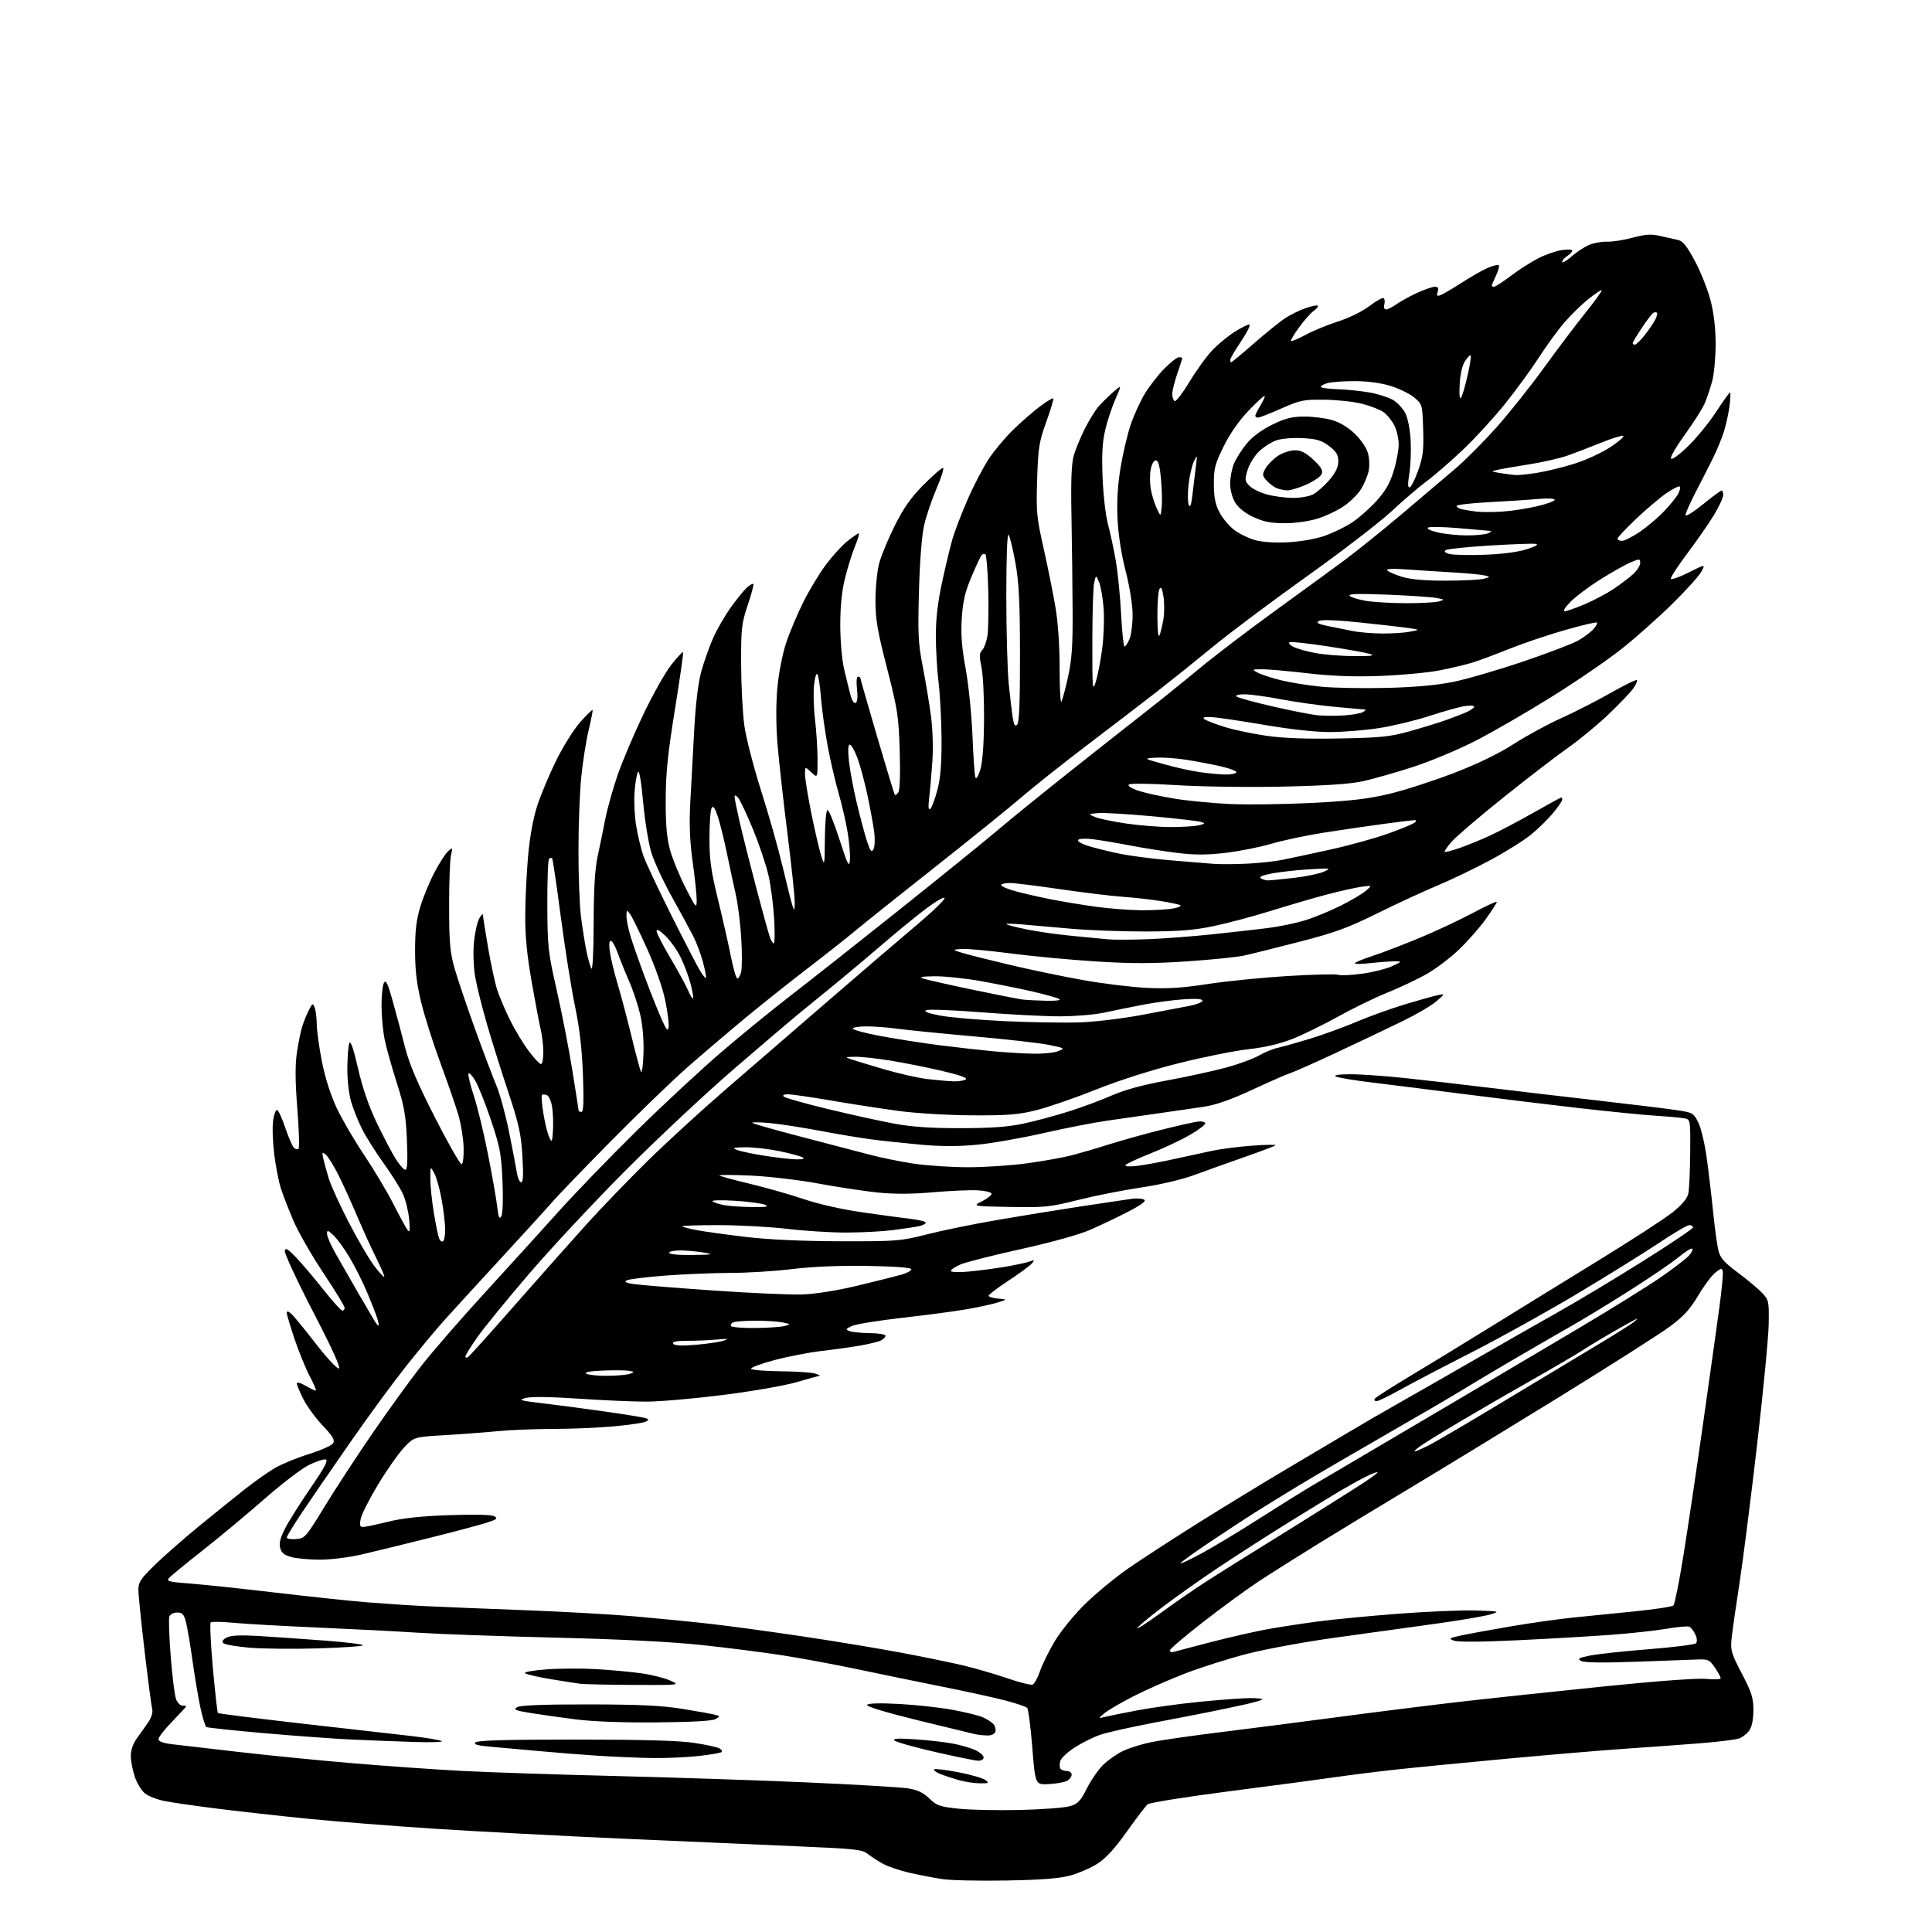 <?xml version="1.0" encoding="UTF-8" standalone="no"?>
<svg 
  version="1.1" 
  xmlns="http://www.w3.org/2000/svg" 
  xmlns:xlink="http://www.w3.org/1999/xlink" 
  xmlns:svg="http://www.w3.org/2000/svg"
  xmlns:rdf="http://www.w3.org/1999/02/22-rdf-syntax-ns#"
  xmlns:cc="http://creativecommons.org/ns#"
  xmlns:dc="http://purl.org/dc/elements/1.1/"
  viewBox="0 0 768 768"
  width="768"
  height="768"
>
<style>svg {background-color: white; }</style>"
<path stroke="none" fill="black" fill-rule="evenodd" d="M400.00,747.53C389.27,747.73 377.80,747.47 374.50,746.96C371.20,746.45 365.41,745.33 361.64,744.48C357.86,743.62 353.14,742.04 351.14,740.96C349.14,739.88 346.38,738.10 345.00,737.00C342.75,735.21 340.01,734.91 317.50,733.96C303.75,733.38 272.48,732.01 248.00,730.92C223.52,729.83 189.78,728.05 173.00,726.97C156.22,725.88 133.28,724.07 122.00,722.94C110.72,721.81 94.53,720.00 86.00,718.92C77.47,717.85 68.16,716.50 65.31,715.92C62.46,715.35 59.01,714.01 57.66,712.94C56.30,711.88 54.47,708.90 53.59,706.32C52.72,703.75 52.00,699.99 52.00,697.97C52.00,695.64 52.91,693.06 54.48,690.90C55.85,689.03 57.89,686.15 59.01,684.50C60.18,682.78 60.82,680.64 60.51,679.50C60.22,678.40 58.86,668.05 57.50,656.50C56.13,644.95 55.01,633.91 55.01,631.97C55.00,628.93 55.92,627.55 61.75,621.89C65.46,618.29 73.45,611.30 79.50,606.35C85.55,601.41 93.65,594.89 97.50,591.86C101.35,588.83 106.68,585.08 109.34,583.52C112.01,581.97 118.06,579.49 122.78,578.02C127.51,576.55 131.84,574.62 132.40,573.73C133.20,572.46 132.35,571.01 128.31,566.73C125.50,563.76 122.03,559.02 120.60,556.20C119.17,553.38 118.00,550.56 118.00,549.93C118.00,549.28 119.52,549.70 121.63,550.94C123.62,552.12 125.41,552.93 125.59,552.74C125.78,552.55 124.65,549.95 123.07,546.95C121.49,543.95 118.81,537.36 117.10,532.31C115.40,527.25 114.00,522.59 114.00,521.94C114.00,521.10 114.49,521.16 115.66,522.13C116.57,522.88 120.88,528.11 125.24,533.75C129.59,539.39 133.82,544.00 134.64,544.00C135.64,544.00 132.41,536.82 124.49,521.50C118.09,509.12 113.01,498.20 113.21,497.25C113.49,495.87 114.46,496.45 117.84,500.00C120.19,502.48 125.05,508.21 128.64,512.75C132.23,517.29 135.58,521.00 136.08,521.00C136.59,521.00 137.00,520.49 137.00,519.86C137.00,519.24 133.22,513.05 128.60,506.11C123.98,499.18 118.64,489.90 116.75,485.50C114.85,481.10 112.57,475.25 111.68,472.50C110.79,469.75 109.58,463.51 108.99,458.63C108.40,453.75 108.21,447.77 108.58,445.34C108.94,442.90 109.66,441.05 110.18,441.23C110.70,441.40 112.15,444.59 113.40,448.31C114.65,452.03 116.19,455.59 116.82,456.22C117.45,456.85 118.29,457.05 118.68,456.66C119.07,456.27 118.85,449.10 118.19,440.72C117.34,429.92 117.29,423.47 118.01,418.50C118.58,414.65 119.54,409.93 120.15,408.00C120.77,406.07 121.95,403.15 122.79,401.51C124.19,398.74 124.36,398.67 125.08,400.51C125.51,401.60 125.89,404.68 125.93,407.34C125.97,410.01 126.92,416.76 128.04,422.34C129.30,428.66 131.53,435.57 133.93,440.63C136.05,445.10 140.94,453.45 144.79,459.18C148.64,464.92 153.84,473.64 156.35,478.56C158.86,483.48 161.42,488.18 162.04,489.00C162.90,490.15 163.04,489.16 162.66,484.83C162.39,481.70 161.30,477.20 160.25,474.82C159.19,472.44 155.74,466.89 152.57,462.50C149.40,458.10 145.56,452.02 144.02,449.00C142.48,445.98 140.50,441.06 139.61,438.07C138.67,434.89 138.03,429.28 138.07,424.57C138.11,420.13 138.47,415.67 138.86,414.66C139.35,413.43 140.48,416.70 142.31,424.66C144.15,432.64 146.60,439.76 149.84,446.50C152.49,452.00 155.86,458.41 157.34,460.75C158.82,463.09 160.52,465.00 161.14,465.00C161.91,465.00 162.10,461.49 161.76,453.25C161.34,443.42 160.69,439.71 157.75,430.50C155.81,424.45 153.66,416.80 152.96,413.50C152.26,410.20 151.68,404.12 151.66,399.99C151.65,395.86 152.08,391.68 152.62,390.71C153.41,389.30 154.14,390.84 156.19,398.22C157.61,403.32 159.81,411.55 161.06,416.50C162.71,422.99 166.03,430.74 172.93,444.28C178.19,454.61 182.95,462.94 183.50,462.78C184.06,462.62 184.41,459.67 184.29,456.00C184.17,452.43 183.21,446.57 182.15,443.00C181.09,439.43 177.89,430.20 175.05,422.50C172.20,414.80 168.78,404.00 167.44,398.50C165.64,391.11 165.00,385.73 165.00,377.86C165.00,369.89 165.53,365.49 167.10,360.36C168.25,356.58 170.76,350.50 172.68,346.83C174.59,343.16 177.03,339.38 178.09,338.42C179.96,336.72 179.99,336.77 179.26,340.09C178.84,341.96 178.51,351.15 178.53,360.50C178.56,374.84 178.90,378.67 180.72,385.00C181.90,389.12 185.55,399.93 188.82,409.00C192.10,418.07 195.92,428.20 197.32,431.50C198.71,434.80 200.98,443.12 202.37,450.00C203.75,456.88 205.15,464.19 205.48,466.25C205.82,468.31 206.59,470.00 207.20,470.00C207.98,470.00 208.11,466.90 207.66,459.53C207.12,450.69 206.26,446.78 202.10,434.28C199.39,426.15 195.57,414.00 193.62,407.27C191.66,400.55 189.54,392.04 188.90,388.37C188.24,384.55 188.02,378.72 188.39,374.76C188.74,370.94 189.68,366.62 190.48,365.16C191.27,363.70 191.94,363.02 191.96,363.65C191.98,364.28 192.91,370.13 194.01,376.65C195.12,383.17 196.76,390.75 197.65,393.50C198.55,396.25 200.84,401.65 202.75,405.50C204.65,409.35 207.98,414.86 210.14,417.75C212.30,420.64 214.50,423.00 215.03,423.00C215.56,423.00 215.99,420.86 215.98,418.25C215.96,415.64 215.52,411.70 214.99,409.50C214.46,407.30 212.83,398.75 211.38,390.50C209.50,379.82 208.75,372.19 208.79,364.00C208.82,357.68 209.32,347.06 209.91,340.42C210.58,332.82 211.92,325.40 213.52,320.42C214.92,316.06 218.33,307.90 221.11,302.28C223.88,296.66 228.19,289.78 230.70,286.99C233.21,284.20 235.39,282.05 235.55,282.22C235.71,282.38 235.01,286.01 233.99,290.28C232.97,294.56 231.65,302.97 231.05,308.98C230.45,314.99 229.95,328.14 229.95,338.20C229.94,348.27 230.40,360.10 230.96,364.50C231.53,368.90 232.49,374.98 233.10,378.00C233.72,381.02 234.60,384.18 235.08,385.00C235.58,385.88 235.96,378.42 235.99,367.00C236.02,353.47 236.50,345.36 237.55,340.50C238.39,336.65 239.75,330.00 240.58,325.72C241.41,321.44 243.66,313.42 245.58,307.90C247.51,302.37 252.14,291.47 255.88,283.68C259.61,275.88 264.59,267.10 266.92,264.17C269.26,261.24 271.34,259.01 271.54,259.21C271.75,259.41 270.28,269.69 268.29,282.04C265.44,299.68 264.65,307.40 264.63,318.00C264.60,327.92 265.06,333.20 266.37,337.91C267.34,341.43 270.11,348.18 272.52,352.91C276.62,360.96 276.90,361.28 276.95,357.96C276.98,356.01 276.27,349.26 275.39,342.96C274.24,334.80 273.94,328.05 274.37,319.50C274.70,312.90 275.41,299.85 275.94,290.50C276.58,279.13 277.56,271.18 278.89,266.50C279.98,262.65 282.07,256.80 283.53,253.50C284.99,250.20 288.12,244.80 290.48,241.50C292.83,238.20 295.72,234.64 296.89,233.59C298.06,232.54 299.22,231.88 299.47,232.13C299.72,232.38 298.71,236.17 297.24,240.54C294.78,247.85 294.57,249.77 294.61,264.00C294.64,272.52 295.21,283.48 295.88,288.35C296.55,293.22 299.56,304.92 302.56,314.35C305.57,323.78 309.41,337.35 311.10,344.50C312.80,351.65 314.55,358.62 315.01,360.00C315.76,362.24 315.85,362.11 315.92,358.74C315.96,356.67 314.65,344.30 313.01,331.24C311.37,318.18 309.59,302.18 309.06,295.67C308.46,288.39 308.44,279.93 308.99,273.67C309.52,267.80 310.97,260.22 312.44,255.75C313.84,251.49 316.96,244.06 319.38,239.25C321.79,234.44 325.87,227.71 328.44,224.29C331.01,220.88 334.83,216.71 336.95,215.04C339.06,213.37 341.05,212.00 341.38,212.00C341.70,212.00 341.01,214.36 339.84,217.25C338.67,220.14 336.88,225.88 335.86,230.00C334.63,235.01 334.02,241.15 334.02,248.50C334.03,254.81 334.68,262.27 335.55,266.00C336.39,269.57 337.53,274.20 338.08,276.28C338.69,278.56 339.52,279.80 340.17,279.39C340.84,278.98 341.03,276.87 340.67,273.86C340.34,271.05 340.49,269.00 341.05,269.00C341.57,269.00 342.00,269.24 342.00,269.53C342.00,269.82 345.00,280.28 348.66,292.78C352.32,305.27 355.50,315.71 355.71,315.97C355.93,316.23 356.56,315.78 357.11,314.97C357.71,314.08 357.93,307.61 357.65,298.50C357.24,284.73 356.82,282.03 352.60,265.59C348.77,250.68 348.00,246.15 348.01,238.59C348.02,233.59 348.67,227.03 349.47,224.00C350.26,220.97 353.05,214.22 355.66,209.00C359.21,201.90 362.10,197.79 367.10,192.75C370.78,189.04 374.26,186.00 374.82,186.00C375.39,186.00 374.28,189.62 372.36,194.04C370.45,198.46 368.19,205.10 367.36,208.79C366.43,212.88 365.63,223.11 365.30,235.00C364.83,252.03 365.02,255.83 366.81,265.00C367.94,270.77 369.40,279.55 370.06,284.50C370.75,289.69 371.00,297.31 370.64,302.50C370.30,307.45 369.74,313.98 369.38,317.00C368.92,320.94 369.05,322.21 369.83,321.49C370.43,320.94 371.69,317.56 372.63,313.99C373.86,309.33 374.32,303.70 374.28,294.00C374.24,286.57 373.72,276.45 373.12,271.50C372.51,266.55 372.01,258.10 372.01,252.73C372.00,246.02 372.79,239.33 374.51,231.34C375.90,224.95 377.74,217.26 378.62,214.25C379.49,211.25 382.15,204.31 384.53,198.83C386.90,193.35 390.66,186.09 392.88,182.69C395.10,179.28 399.53,173.96 402.71,170.87C405.89,167.77 410.69,163.59 413.38,161.58C416.06,159.57 418.45,158.12 418.69,158.36C418.93,158.60 417.69,162.78 415.93,167.65C413.06,175.61 412.69,177.91 412.28,190.50C411.86,203.43 412.06,205.55 414.90,218.20C416.59,225.73 418.71,236.30 419.61,241.70C420.61,247.68 421.24,257.12 421.22,265.95C421.21,273.90 421.54,279.75 421.95,278.95C422.36,278.15 423.55,273.68 424.58,269.00C426.06,262.35 426.45,256.70 426.38,243.00C426.34,233.38 426.13,216.50 425.93,205.50C425.65,190.97 425.91,184.27 426.86,181.00C427.58,178.53 429.53,173.81 431.18,170.53C432.84,167.24 435.21,163.35 436.45,161.88C437.69,160.41 440.34,157.76 442.34,156.01C445.97,152.82 445.97,152.82 443.44,158.54C442.05,161.68 440.21,167.24 439.35,170.88C438.19,175.81 437.93,180.69 438.30,190.00C438.58,196.88 439.53,205.13 440.42,208.34C441.30,211.55 442.69,218.03 443.51,222.74C444.34,227.45 445.30,237.09 445.66,244.15C446.02,251.22 446.63,257.00 447.03,257.00C447.43,257.00 448.32,255.63 449.02,253.96C449.71,252.28 450.26,247.90 450.23,244.21C450.20,240.31 449.04,233.10 447.46,227.00C445.77,220.47 444.55,212.67 444.24,206.35C443.90,199.35 444.28,192.98 445.45,185.85C446.39,180.16 448.22,172.42 449.51,168.67C450.80,164.91 453.33,159.40 455.14,156.42C456.94,153.45 460.41,148.99 462.86,146.51C465.30,144.03 467.91,142.00 468.65,142.00C469.39,142.00 470.00,142.15 470.00,142.34C470.00,142.53 469.10,145.30 468.00,148.50C466.90,151.70 466.00,155.34 466.00,156.60C466.00,157.85 466.42,159.14 466.93,159.45C467.43,159.77 470.13,156.26 472.91,151.65C475.69,147.04 479.80,141.39 482.04,139.08C484.27,136.78 488.19,133.56 490.75,131.94C493.30,130.33 495.94,129.00 496.61,129.00C497.28,129.00 495.84,131.96 493.41,135.58C490.99,139.20 489.00,142.57 489.00,143.08C489.00,143.59 489.19,144.00 489.43,144.00C489.67,144.00 493.76,140.61 498.51,136.46C503.26,132.32 508.81,127.84 510.83,126.50C512.85,125.17 516.48,123.38 518.91,122.53C521.33,121.68 523.55,121.22 523.85,121.51C524.14,121.81 523.43,122.71 522.28,123.52C521.12,124.33 518.51,127.26 516.47,130.04C514.43,132.82 512.96,135.30 513.21,135.54C513.46,135.79 516.10,134.67 519.08,133.06C522.06,131.45 527.88,129.06 532.00,127.75C536.31,126.38 541.55,123.80 544.34,121.68C546.99,119.65 549.54,118.22 549.99,118.49C550.44,118.77 550.58,119.90 550.29,121.00C549.98,122.19 550.26,123.00 550.98,123.00C551.65,123.00 553.46,122.10 555.01,121.00C556.56,119.89 560.22,117.87 563.16,116.50C566.10,115.14 569.32,114.02 570.32,114.01C571.68,114.00 571.98,114.50 571.50,115.99C570.99,117.61 571.21,117.86 572.68,117.30C573.68,116.92 577.54,114.65 581.26,112.25C584.98,109.85 589.64,107.21 591.62,106.39C593.60,105.56 595.47,105.14 595.79,105.45C596.10,105.77 595.60,107.61 594.68,109.55C593.76,111.48 593.00,113.28 593.00,113.53C593.00,113.79 593.41,114.00 593.90,114.00C594.40,114.00 597.47,112.00 600.73,109.55C603.99,107.10 608.90,103.97 611.64,102.59C614.38,101.21 618.51,99.78 620.81,99.41C623.12,99.05 625.00,99.14 625.00,99.63C625.00,100.12 624.10,101.08 623.00,101.77C621.90,102.45 621.00,103.51 621.00,104.11C621.00,104.71 622.65,103.75 624.68,101.98C626.70,100.20 629.88,98.11 631.73,97.34C633.59,96.56 636.78,95.99 638.81,96.08C640.84,96.16 645.42,95.45 649.00,94.49C654.21,93.10 656.39,92.96 660.00,93.81C662.48,94.38 665.64,95.10 667.04,95.39C668.98,95.81 670.57,97.80 673.80,103.86C676.13,108.22 678.92,115.28 680.01,119.56C681.32,124.68 682.00,130.58 681.99,136.91C681.98,142.18 681.37,148.75 680.63,151.50C679.88,154.25 678.56,158.20 677.68,160.28C676.80,162.35 673.32,167.85 669.95,172.49C666.57,177.14 664.00,181.51 664.23,182.20C664.49,182.97 667.05,181.19 670.76,177.65C674.11,174.45 679.20,168.27 682.06,163.91C684.91,159.56 687.46,156.00 687.72,156.00C687.98,156.00 687.89,158.36 687.53,161.25C687.16,164.14 686.16,168.75 685.30,171.50C684.44,174.25 682.50,178.97 680.99,182.00C679.49,185.03 676.40,191.09 674.13,195.47C671.86,199.86 670.00,204.04 670.00,204.77C670.00,205.49 673.09,203.59 676.86,200.54C680.63,197.49 684.01,195.00 684.36,195.00C684.71,195.00 685.00,195.81 685.00,196.81C685.00,197.80 683.39,201.29 681.43,204.56C679.46,207.83 674.71,214.69 670.86,219.81C667.02,224.93 664.01,229.54 664.19,230.05C664.36,230.57 667.54,229.46 671.25,227.59C678.00,224.19 678.00,224.19 676.25,227.35C675.29,229.08 670.00,234.91 664.50,240.31C659.00,245.70 650.00,253.68 644.50,258.04C639.00,262.40 626.40,271.02 616.50,277.18C606.60,283.35 592.98,291.21 586.23,294.65C579.49,298.09 568.46,302.69 561.73,304.87C555.00,307.05 546.12,309.58 542.00,310.50C536.68,311.67 527.39,312.31 510.00,312.69C496.29,312.99 477.60,312.73 467.56,312.10C456.94,311.44 449.25,311.35 448.72,311.88C448.19,312.41 449.79,313.43 452.66,314.37C455.32,315.24 461.77,316.65 467.00,317.49C472.23,318.34 482.12,319.30 489.00,319.61C495.88,319.93 510.50,319.73 521.50,319.18C537.00,318.39 543.94,317.57 552.37,315.55C558.34,314.12 569.82,310.41 577.87,307.31C587.46,303.62 595.68,299.64 601.73,295.75C606.80,292.49 615.31,287.86 620.63,285.47C625.95,283.07 634.77,278.57 640.23,275.47C645.69,272.36 650.40,270.06 650.69,270.35C650.98,270.65 650.31,272.17 649.19,273.73C648.08,275.30 643.64,279.94 639.33,284.04C635.02,288.15 627.90,294.03 623.50,297.11C619.10,300.19 607.60,309.03 597.94,316.76C588.27,324.49 578.91,332.48 577.12,334.51C575.34,336.55 574.06,338.39 574.27,338.61C574.49,338.83 577.11,338.16 580.09,337.13C583.06,336.11 588.42,333.93 592.00,332.30C595.58,330.67 603.39,326.56 609.38,323.17C615.36,319.78 620.42,317.00 620.63,317.00C620.83,317.00 621.00,317.41 621.00,317.91C621.00,318.40 619.38,320.77 617.40,323.16C615.42,325.54 611.54,329.37 608.77,331.65C606.01,333.94 598.74,338.50 592.63,341.80C586.51,345.09 577.00,349.67 571.50,351.97C566.00,354.26 555.20,359.26 547.50,363.07C535.83,368.84 530.67,370.73 516.50,374.38C507.15,376.79 497.25,379.26 494.50,379.86C491.75,380.47 481.55,381.50 471.83,382.16C458.36,383.07 449.82,383.08 435.83,382.20C425.75,381.57 410.32,380.12 401.55,378.98C392.78,377.84 384.00,377.05 382.05,377.22C378.50,377.54 378.50,377.54 382.50,378.78C384.70,379.46 393.21,381.60 401.41,383.54C409.60,385.48 422.65,388.20 430.41,389.58C438.16,390.97 449.45,392.36 455.50,392.67C463.91,393.11 469.68,392.76 480.00,391.18C487.43,390.04 501.72,388.60 511.76,387.99C521.80,387.38 530.90,387.15 531.98,387.49C533.06,387.84 537.37,387.64 541.56,387.05C545.76,386.47 551.06,385.13 553.34,384.08C557.42,382.20 557.44,382.17 554.50,382.14C552.85,382.12 548.49,382.44 544.82,382.85C541.14,383.26 538.33,383.27 538.58,382.87C538.82,382.48 542.05,381.16 545.76,379.95C549.47,378.73 557.76,375.55 564.20,372.88C570.63,370.22 580.19,365.73 585.45,362.93C590.70,360.12 595.00,358.14 595.00,358.53C595.00,358.93 593.03,362.00 590.61,365.37C588.20,368.74 583.36,374.23 579.86,377.57C576.36,380.91 570.48,385.33 566.80,387.38C563.11,389.44 556.14,392.71 551.30,394.66C546.46,396.62 537.77,400.84 532.00,404.06C526.23,407.28 518.07,411.27 513.88,412.94C508.82,414.94 502.94,416.33 496.38,417.06C490.95,417.66 478.49,420.16 468.69,422.61C457.77,425.34 445.05,429.39 435.79,433.08C427.49,436.40 416.83,440.08 412.10,441.28C404.86,443.10 400.80,443.43 386.50,443.36C376.60,443.31 364.28,442.57 357.00,441.59C350.12,440.66 338.06,438.80 330.19,437.45C322.32,436.10 314.69,435.00 313.24,435.00C311.61,435.00 310.96,435.35 311.55,435.92C312.07,436.43 319.93,438.64 329.00,440.84C338.07,443.03 350.00,445.66 355.50,446.67C362.65,447.98 370.20,448.49 382.00,448.47C394.11,448.45 400.76,447.96 407.00,446.62C411.68,445.62 419.76,443.44 424.96,441.78C430.17,440.13 437.83,437.28 441.98,435.45C447.00,433.24 454.36,431.24 464.01,429.47C471.98,428.01 482.55,425.70 487.50,424.35C492.45,423.00 498.30,420.84 500.50,419.57C502.70,418.29 506.07,416.91 508.00,416.50C509.93,416.09 515.73,414.45 520.89,412.87C526.06,411.28 534.38,408.25 539.39,406.12C544.40,404.00 553.00,400.90 558.50,399.24C564.00,397.58 569.85,395.94 571.50,395.60C574.50,394.98 574.50,394.98 571.00,398.03C569.08,399.70 563.00,403.26 557.50,405.94C552.00,408.62 540.30,414.19 531.50,418.31C522.70,422.43 514.38,426.13 513.00,426.54C511.63,426.95 504.88,429.91 498.00,433.10C489.29,437.15 483.38,439.23 478.50,439.96C474.65,440.53 466.55,441.71 460.50,442.57C454.45,443.44 445.23,444.75 440.00,445.50C434.77,446.24 423.36,448.48 414.64,450.46C405.91,452.45 394.02,454.52 388.20,455.07C380.99,455.76 373.94,455.74 366.06,455.03C359.70,454.45 350.90,453.51 346.50,452.94C342.10,452.37 332.88,450.83 326.00,449.52C319.12,448.21 310.12,446.82 306.00,446.44C301.88,446.05 298.76,446.03 299.09,446.37C299.41,446.72 308.19,449.21 318.59,451.91C328.99,454.61 341.10,457.78 345.50,458.95C349.90,460.13 357.77,461.74 363.00,462.54C368.23,463.34 378.00,463.99 384.72,463.99C391.43,464.00 402.01,463.30 408.22,462.44C414.42,461.59 422.20,460.21 425.50,459.38C428.80,458.55 435.59,456.58 440.59,454.99C445.59,453.41 455.04,450.77 461.59,449.13C468.14,447.49 474.72,446.01 476.20,445.83C477.69,445.65 479.00,445.95 479.12,446.50C479.23,447.05 476.44,449.17 472.91,451.20C469.39,453.24 462.33,456.55 457.24,458.56C452.15,460.57 447.73,462.63 447.41,463.15C447.05,463.72 448.92,463.84 452.16,463.44C455.10,463.08 461.55,461.89 466.50,460.79C471.45,459.69 478.43,458.18 482.00,457.43C485.57,456.69 492.77,455.77 498.00,455.40C503.23,455.03 507.27,454.97 507.00,455.27C506.73,455.58 501.32,457.63 495.00,459.84C488.68,462.05 479.72,465.26 475.09,466.97C469.98,468.87 461.56,470.86 453.59,472.05C446.39,473.12 435.08,475.36 428.46,477.03C417.31,479.83 415.30,480.04 401.46,479.78C386.50,479.50 386.50,479.50 390.41,477.50C392.56,476.40 394.25,475.05 394.17,474.50C394.09,473.95 391.66,473.35 388.76,473.17C385.87,473.00 377.87,473.34 370.98,473.94C362.32,474.70 355.48,474.72 348.75,474.03C343.41,473.47 332.85,471.87 325.27,470.47C317.70,469.07 305.65,467.65 298.50,467.32C291.35,466.99 285.73,466.97 286.00,467.27C286.27,467.56 291.66,469.04 297.97,470.54C304.27,472.05 313.94,474.79 319.44,476.65C325.46,478.68 334.85,480.79 342.98,481.95C350.42,483.01 359.09,484.19 362.25,484.56C365.41,484.93 368.00,485.59 368.00,486.04C368.00,486.48 366.76,487.11 365.25,487.43C363.74,487.75 359.12,488.45 355.00,488.98C350.88,489.51 342.55,489.95 336.50,489.96C330.45,489.97 319.88,489.32 313.00,488.50C306.12,487.68 293.79,487.01 285.58,487.01C277.38,487.00 270.89,487.22 271.16,487.49C271.43,487.76 274.09,488.45 277.08,489.02C280.06,489.58 288.80,490.79 296.50,491.70C305.55,492.77 318.81,493.38 334.00,493.42C356.56,493.47 357.94,493.36 368.50,490.67C374.55,489.13 387.15,486.55 396.50,484.95C405.85,483.34 420.93,480.89 430.00,479.51C439.07,478.13 448.07,476.79 450.00,476.53C451.93,476.28 454.09,476.43 454.82,476.88C455.73,477.45 453.70,478.96 448.32,481.74C444.02,483.96 437.23,487.19 433.23,488.93C428.95,490.79 417.62,493.94 405.73,496.56C394.60,499.02 383.81,501.77 381.75,502.67C379.69,503.57 378.00,504.71 378.00,505.21C378.00,505.74 381.08,505.84 385.25,505.45C389.24,505.08 395.88,504.20 400.00,503.49C404.12,502.77 408.40,501.84 409.50,501.41C411.23,500.73 411.33,500.84 410.21,502.21C409.50,503.09 405.34,506.15 400.96,509.03C396.58,511.90 393.00,514.62 393.00,515.07C393.00,515.51 394.69,516.03 396.75,516.21C400.50,516.54 400.50,516.54 396.50,517.79C394.30,518.47 388.68,519.69 384.00,520.49C379.32,521.30 367.85,522.82 358.50,523.87C349.15,524.93 340.22,526.38 338.66,527.10C336.15,528.25 336.03,528.49 337.66,529.13C338.67,529.53 342.31,529.89 345.75,529.93C349.19,529.97 352.00,530.43 352.00,530.96C352.00,531.50 351.21,532.34 350.25,532.83C349.29,533.33 345.57,534.25 342.00,534.87C338.43,535.49 331.45,536.47 326.50,537.04C321.55,537.62 313.12,539.25 307.77,540.68C302.43,542.10 298.29,543.66 298.58,544.14C298.88,544.61 304.15,545.04 310.31,545.10C316.46,545.15 322.62,545.56 324.00,546.00C325.38,546.44 326.17,546.85 325.77,546.90C325.36,546.96 321.18,548.11 316.48,549.48C311.78,550.84 298.61,553.12 287.22,554.55C275.82,555.98 262.23,557.16 257.00,557.17C251.78,557.18 239.62,556.65 230.00,555.99C218.94,555.24 211.21,555.13 209.00,555.71C205.86,556.53 206.59,556.76 216.00,557.87C221.78,558.55 232.80,560.01 240.50,561.11C248.20,562.20 255.36,563.36 256.41,563.67C258.03,564.15 258.09,564.37 256.81,565.08C255.98,565.55 250.40,566.40 244.40,566.96C238.41,567.53 227.43,568.01 220.00,568.02C212.57,568.03 202.45,568.44 197.50,568.93C192.55,569.43 183.10,570.14 176.50,570.52C164.50,571.22 164.50,571.22 160.40,575.67C158.15,578.12 153.54,584.71 150.17,590.31C146.80,595.92 143.75,601.96 143.39,603.75C142.89,606.30 143.08,607.00 144.31,607.00C145.17,607.00 149.61,606.07 154.19,604.93C160.03,603.48 167.29,602.69 178.60,602.30C188.64,601.94 195.37,602.11 196.49,602.74C198.01,603.59 197.54,603.99 193.40,605.32C190.70,606.19 180.40,608.93 170.50,611.40C160.60,613.87 148.53,616.82 143.67,617.95C138.81,619.08 131.39,620.00 127.17,619.99C122.95,619.99 117.82,619.52 115.76,618.95C112.96,618.17 111.85,617.24 111.35,615.26C110.87,613.37 111.48,611.11 113.48,607.29C115.01,604.35 119.58,597.13 123.63,591.23C129.13,583.21 130.59,580.42 129.43,580.16C128.57,579.98 125.54,580.99 122.69,582.41C119.83,583.83 111.88,589.92 105.00,595.96C98.12,601.99 87.05,611.21 80.39,616.44C73.72,621.68 67.75,626.60 67.10,627.38C66.12,628.56 67.40,628.89 75.22,629.46C80.32,629.83 95.53,631.43 109.00,633.03C122.47,634.62 138.90,636.36 145.50,636.91C152.10,637.45 162.68,638.15 169.00,638.46C175.32,638.77 192.88,639.49 208.00,640.05C223.12,640.61 243.15,641.73 252.50,642.55C261.85,643.37 275.57,644.73 283.00,645.58C290.43,646.43 306.85,648.67 319.50,650.56C332.15,652.45 349.70,655.36 358.50,657.02C367.30,658.68 378.32,660.95 383.00,662.06C387.67,663.17 395.47,665.45 400.33,667.11C405.19,668.78 409.75,669.93 410.46,669.65C411.18,669.38 412.49,667.00 413.39,664.37C414.29,661.73 416.90,656.41 419.20,652.54C421.49,648.67 426.84,642.07 431.08,637.87C435.32,633.68 443.11,627.23 448.40,623.55C453.68,619.86 466.67,611.43 477.25,604.81C487.84,598.19 503.02,588.93 511.00,584.22C518.98,579.52 529.77,573.11 535.00,569.98C540.23,566.84 549.67,561.36 556.00,557.78C562.33,554.21 576.05,546.35 586.50,540.33C596.95,534.30 611.80,525.83 619.50,521.50C627.20,517.17 642.39,508.05 653.25,501.22C664.11,494.40 673.00,488.41 673.00,487.91C673.00,487.41 672.34,487.00 671.53,487.00C670.71,487.00 665.43,490.10 659.78,493.89C654.12,497.67 639.60,506.71 627.50,513.96C615.40,521.21 596.27,531.84 585.00,537.58C573.73,543.32 560.90,550.03 556.50,552.50C552.10,554.96 547.91,556.98 547.19,556.99C546.47,556.99 546.15,556.57 546.48,556.03C546.81,555.50 553.02,551.51 560.29,547.16C567.55,542.81 582.13,533.91 592.68,527.38C603.23,520.84 622.50,508.98 635.50,501.00C648.50,493.02 661.70,484.46 664.82,481.96C668.63,478.91 670.70,476.45 671.13,474.46C671.48,472.83 671.82,465.55 671.88,458.27C672.00,445.31 671.95,445.03 669.75,444.58C668.51,444.33 663.35,443.85 658.29,443.53C653.22,443.20 639.43,441.83 627.64,440.48C615.85,439.13 595.47,436.65 582.35,434.96C569.23,433.28 552.65,431.19 545.50,430.33C538.35,429.47 531.83,428.38 531.00,427.91C530.06,427.38 532.18,427.05 536.62,427.03C540.54,427.01 550.22,427.68 558.14,428.51C566.06,429.34 581.75,431.15 593.02,432.52C604.28,433.89 623.40,436.14 635.50,437.51C647.60,438.89 661.01,440.52 665.29,441.13C672.95,442.22 673.12,442.31 675.07,446.13C676.16,448.27 677.68,454.63 678.45,460.26C679.22,465.89 680.38,475.68 681.02,482.00C681.66,488.32 682.60,495.15 683.11,497.17C683.84,500.07 685.44,501.88 690.77,505.84C694.47,508.59 698.79,512.19 700.37,513.85C703.13,516.74 703.23,517.19 703.09,526.18C703.02,531.30 700.93,553.04 698.45,574.47C695.97,595.91 692.79,620.88 691.38,629.97C689.97,639.06 688.58,648.75 688.31,651.50C687.86,655.99 688.27,657.39 692.40,665.27C696.32,672.74 697.00,674.90 697.00,679.80C697.00,683.46 696.42,686.39 695.40,687.84C694.52,689.10 692.74,690.53 691.44,691.02C690.15,691.51 683.33,692.38 676.29,692.94C669.26,693.51 656.30,694.45 647.50,695.04C638.70,695.63 617.10,697.44 599.50,699.07C581.90,700.70 561.42,702.70 554.00,703.53C546.58,704.35 536.00,705.69 530.50,706.49C525.00,707.30 506.36,709.78 489.08,712.00C471.79,714.23 457.01,716.58 456.22,717.23C455.44,717.88 451.72,722.76 447.95,728.07C443.22,734.74 439.62,738.68 436.29,740.81C433.65,742.51 428.78,744.64 425.49,745.54C421.18,746.72 414.02,747.28 400.00,747.53zM405.50,719.49C414.30,719.28 423.19,718.61 425.26,718.00C428.45,717.07 429.47,716.01 432.01,710.99C433.65,707.74 436.52,703.55 438.39,701.68C440.25,699.81 443.80,697.31 446.26,696.11C448.73,694.92 453.84,693.31 457.62,692.53C461.40,691.75 473.95,689.95 485.50,688.53C497.05,687.11 518.20,684.39 532.50,682.48C546.80,680.57 568.17,677.90 580.00,676.53C591.83,675.17 617.48,672.43 637.00,670.44C658.92,668.20 674.70,667.04 678.25,667.39C681.41,667.71 684.00,667.59 684.00,667.13C684.00,666.67 682.96,664.77 681.70,662.90C679.62,659.83 678.97,659.52 674.95,659.67C672.50,659.76 661.46,660.16 650.42,660.56C637.08,661.05 629.72,660.94 628.49,660.25C626.94,659.39 627.53,659.04 632.07,658.11C635.06,657.50 645.54,656.37 655.37,655.59C665.19,654.81 673.65,653.75 674.16,653.24C674.74,652.66 674.64,651.31 673.91,649.71C673.26,648.28 672.16,646.89 671.45,646.62C670.75,646.35 666.65,646.74 662.34,647.48C658.03,648.22 647.98,649.31 640.00,649.90C632.02,650.48 615.38,651.45 603.00,652.04C589.04,652.71 579.55,652.77 578.00,652.20C575.73,651.36 576.00,651.17 581.00,650.09C584.03,649.44 592.80,647.83 600.50,646.52C608.20,645.20 619.23,643.64 625.00,643.04C630.77,642.44 641.98,641.31 649.90,640.53C657.82,639.74 664.71,638.69 665.21,638.19C665.71,637.69 667.47,629.00 669.10,618.89C670.74,608.77 674.29,584.98 676.98,566.00C679.68,547.02 682.62,526.01 683.53,519.30C684.43,512.59 685.02,506.36 684.83,505.45C684.54,504.00 684.19,504.05 681.88,505.87C680.44,507.01 677.37,511.12 675.06,515.01C671.79,520.52 669.26,523.28 663.66,527.42C659.70,530.34 639.82,543.00 619.48,555.54C599.14,568.07 572.60,584.27 560.50,591.53C548.40,598.79 531.76,608.89 523.53,613.98C515.30,619.06 504.83,625.68 500.27,628.68C495.71,631.69 485.90,638.85 478.49,644.60C471.07,650.35 465.00,655.53 465.00,656.10C465.00,656.67 465.79,656.90 466.75,656.61C467.71,656.32 474.57,654.51 482.00,652.60C489.43,650.69 499.32,648.44 504.00,647.61C508.68,646.77 517.45,645.42 523.50,644.61C529.55,643.79 543.95,642.40 555.50,641.51C567.05,640.62 581.00,640.03 586.50,640.19C596.16,640.49 596.36,640.54 592.50,641.75C590.30,642.43 580.40,644.12 570.50,645.49C560.60,646.86 542.76,649.33 530.85,650.98C518.94,652.63 503.19,655.51 495.85,657.40C488.51,659.28 477.32,662.83 470.99,665.28C464.66,667.73 455.44,671.80 450.49,674.33C445.55,676.86 440.38,679.88 439.00,681.05C436.50,683.17 436.50,683.17 439.00,682.54C440.38,682.19 446.23,681.01 452.00,679.91C457.77,678.81 469.02,677.27 477.00,676.48C484.98,675.69 493.94,675.03 496.92,675.02C499.90,675.01 502.07,675.26 501.76,675.58C501.44,675.89 498.33,676.78 494.84,677.56C491.35,678.34 485.12,679.65 481.00,680.48C476.88,681.31 466.46,683.33 457.87,684.96C449.27,686.60 440.05,688.69 437.38,689.59C434.71,690.50 430.20,692.73 427.36,694.55C424.51,696.37 421.88,698.79 421.52,699.92C421.17,701.05 421.15,702.44 421.49,702.99C421.84,703.55 422.99,704.00 424.06,704.00C425.13,704.00 426.00,704.66 426.00,705.46C426.00,706.27 425.17,707.38 424.15,707.92C423.13,708.47 419.88,709.04 416.92,709.21C411.54,709.50 411.54,709.50 410.35,694.63C409.70,686.45 408.77,679.37 408.29,678.89C407.80,678.40 403.91,677.09 399.63,675.97C395.35,674.85 384.12,672.39 374.67,670.50C365.23,668.61 350.06,665.49 340.97,663.58C331.89,661.66 318.39,659.16 310.97,658.00C303.56,656.85 289.18,655.02 279.00,653.93C266.80,652.63 247.05,651.63 221.00,650.99C199.28,650.46 174.53,649.58 166.00,649.02C157.47,648.47 139.47,647.54 126.00,646.96C112.53,646.38 97.67,645.54 93.00,645.10C88.33,644.65 84.17,644.58 83.77,644.93C83.37,645.28 83.75,653.42 84.61,663.03C85.48,672.64 86.39,680.70 86.63,680.95C86.87,681.20 102.02,683.10 120.29,685.18C138.55,687.25 157.99,689.46 163.48,690.09C168.97,690.72 174.37,691.61 175.48,692.06C176.61,692.52 171.57,692.69 164.00,692.44C156.57,692.20 145.32,691.75 139.00,691.46C132.68,691.16 117.45,690.05 105.18,688.98C92.90,687.90 82.48,686.80 82.03,686.52C81.57,686.24 80.51,682.74 79.65,678.75C78.80,674.76 77.38,666.33 76.50,660.00C75.62,653.67 74.45,646.81 73.91,644.75C73.10,641.68 72.47,641.00 70.43,641.00C69.06,641.00 67.66,641.71 67.33,642.58C67.00,643.45 67.24,650.62 67.87,658.52C68.49,666.42 69.44,674.04 69.98,675.44C70.51,676.85 71.64,678.00 72.48,678.00C73.31,678.00 74.00,678.14 74.00,678.30C74.00,678.47 71.53,681.16 68.50,684.28C65.47,687.40 63.00,690.58 63.00,691.34C63.00,692.28 64.85,692.94 68.75,693.40C71.91,693.77 83.95,695.17 95.50,696.50C107.05,697.83 127.30,699.83 140.50,700.94C153.70,702.05 173.05,703.41 183.50,703.96C193.95,704.51 221.40,705.43 244.50,705.99C267.60,706.56 302.08,707.71 321.13,708.55C340.17,709.39 358.09,710.45 360.93,710.90C364.73,711.50 367.00,712.58 369.41,714.91C372.36,717.77 373.60,718.20 381.10,718.99C385.72,719.47 396.70,719.70 405.50,719.49zM389.50,708.90C387.30,708.88 383.48,708.29 381.00,707.58C378.52,706.87 375.20,705.77 373.61,705.12C372.02,704.47 370.99,703.67 371.33,703.34C371.66,703.01 375.98,703.53 380.94,704.49C385.89,705.45 390.74,706.84 391.72,707.59C393.31,708.79 393.07,708.93 389.50,708.90zM388.75,699.91C387.51,699.86 379.76,698.27 371.53,696.39C363.30,694.50 356.10,692.47 355.53,691.86C354.79,691.07 357.14,690.95 364.00,691.42C369.23,691.78 375.98,692.55 379.00,693.14C382.02,693.72 385.96,694.88 387.75,695.71C389.54,696.55 391.00,697.85 391.00,698.61C391.00,699.41 390.05,699.96 388.75,699.91zM259.50,698.85C254.00,698.77 244.10,698.36 237.50,697.92C230.90,697.49 220.55,696.67 214.50,696.10C208.45,695.53 199.98,694.77 195.67,694.41C189.88,693.92 188.14,693.46 188.98,692.63C189.77,691.83 201.45,691.50 228.80,691.51C255.80,691.51 270.09,691.92 276.07,692.84C280.78,693.56 285.26,694.55 286.04,695.02C286.81,695.50 287.18,696.15 286.86,696.47C286.54,696.79 282.50,697.49 277.89,698.02C273.27,698.55 265.00,698.92 259.50,698.85zM392.28,689.88C390.75,689.82 388.60,689.57 387.50,689.34C386.40,689.10 376.17,686.62 364.77,683.82C352.15,680.72 344.29,678.33 344.67,677.72C345.07,677.07 349.63,676.94 357.40,677.35C364.05,677.71 373.54,678.74 378.48,679.65C383.41,680.55 388.85,681.87 390.56,682.59C392.26,683.30 394.24,684.58 394.94,685.43C395.65,686.28 395.96,687.66 395.64,688.49C395.30,689.38 393.93,689.95 392.28,689.88zM261.00,684.68C247.26,684.79 235.53,684.35 228.50,683.44C222.45,682.66 214.39,681.52 210.59,680.90C204.72,679.93 203.96,679.59 205.59,678.63C206.88,677.86 216.01,677.51 234.00,677.53C254.45,677.56 263.01,677.97 271.50,679.34C277.55,680.32 283.36,681.37 284.41,681.68C286.30,682.23 286.30,682.26 284.41,683.37C283.18,684.10 274.88,684.56 261.00,684.68zM252.00,669.78C241.82,669.74 232.15,669.52 230.50,669.31C228.85,669.09 223.45,668.24 218.51,667.42C213.56,666.59 209.15,665.55 208.70,665.10C208.25,664.65 212.14,663.97 217.34,663.59C222.54,663.21 231.45,663.17 237.15,663.51C242.84,663.85 250.81,664.59 254.85,665.15C258.89,665.71 264.07,667.00 266.35,668.01C270.50,669.86 270.50,669.86 252.00,669.78zM126.00,655.27C116.38,655.55 104.29,655.42 99.14,654.98C93.99,654.54 89.33,653.73 88.78,653.18C88.12,652.52 88.55,651.77 90.09,650.95C91.73,650.08 95.43,649.90 102.95,650.34C108.75,650.69 120.59,651.51 129.27,652.17C137.94,652.83 144.69,653.68 144.27,654.07C143.84,654.45 135.62,654.99 126.00,655.27zM460.25,641.99C464.79,638.69 471.43,634.03 475.00,631.63C478.57,629.24 486.23,624.36 492.00,620.78C497.77,617.21 509.02,610.22 517.00,605.24C524.98,600.26 535.21,593.82 539.75,590.92C544.28,588.03 547.81,585.48 547.59,585.26C547.37,585.04 545.24,585.84 542.85,587.05C540.46,588.25 535.80,590.83 532.50,592.78C529.20,594.74 519.98,600.39 512.00,605.33C504.02,610.28 491.55,618.30 484.28,623.15C477.01,628.00 466.79,635.24 461.57,639.24C456.35,643.23 452.06,646.84 452.04,647.25C452.02,647.66 455.71,645.29 460.25,641.99zM477.59,617.52C482.49,614.86 492.57,608.79 500.00,604.03C507.43,599.27 517.33,593.10 522.00,590.33C526.67,587.56 537.02,581.46 545.00,576.78C552.98,572.09 569.62,562.28 582.00,554.97C594.38,547.67 615.08,535.41 628.00,527.74C640.92,520.06 655.55,510.96 660.50,507.51C665.45,504.06 670.36,500.28 671.41,499.11C672.46,497.94 673.04,496.71 672.70,496.37C672.36,496.03 669.92,497.54 667.29,499.72C664.66,501.91 655.75,507.97 647.50,513.20C639.25,518.43 628.67,524.86 624.00,527.49C619.33,530.13 608.98,536.11 601.00,540.79C593.02,545.47 583.73,551.01 580.35,553.10C576.96,555.20 563.69,562.94 550.85,570.31C538.01,577.68 522.33,586.85 516.00,590.69C509.68,594.53 501.80,599.38 498.50,601.47C495.20,603.56 487.41,608.67 481.18,612.84C474.96,617.00 469.59,620.85 469.27,621.38C468.94,621.91 472.68,620.17 477.59,617.52zM117.67,611.81C121.21,611.51 121.61,611.05 128.96,599.00C133.15,592.12 141.68,579.08 147.90,570.00C154.13,560.92 162.89,548.81 167.36,543.09C171.84,537.36 183.38,524.08 193.00,513.58C202.62,503.08 215.74,488.64 222.15,481.49C228.55,474.35 242.50,459.92 253.15,449.44C263.79,438.96 279.18,424.68 287.34,417.72C295.50,410.76 307.61,400.89 314.26,395.78C320.90,390.68 340.10,375.53 356.92,362.12C373.74,348.70 391.55,334.29 396.50,330.08C401.45,325.87 414.27,315.46 425.00,306.95C435.73,298.44 449.23,287.79 455.00,283.29C460.77,278.79 470.45,270.99 476.50,265.97C482.55,260.95 495.99,250.69 506.37,243.17C516.75,235.65 529.20,226.57 534.04,223.00C538.89,219.43 549.24,211.10 557.06,204.50C564.87,197.90 574.47,189.77 578.38,186.43C582.30,183.10 589.61,175.77 594.64,170.15C599.67,164.53 608.20,153.84 613.59,146.41C618.98,138.97 626.47,129.03 630.25,124.33C634.02,119.63 636.93,115.60 636.71,115.37C636.48,115.15 634.10,116.73 631.40,118.89C628.71,121.05 624.40,125.25 621.83,128.24C619.26,131.23 614.69,137.52 611.66,142.21C608.63,146.90 602.55,155.22 598.15,160.69C593.75,166.17 586.21,174.37 581.41,178.91C576.61,183.46 570.17,189.04 567.09,191.31C564.02,193.59 557.74,198.96 553.15,203.25C548.56,207.54 533.49,219.13 519.65,229.00C505.82,238.87 489.10,251.38 482.50,256.81C475.90,262.24 465.77,270.36 460.00,274.86C454.23,279.35 441.85,288.83 432.50,295.93C423.15,303.02 411.23,312.48 406.00,316.96C400.77,321.44 385.26,333.96 371.53,344.80C357.80,355.63 343.85,366.77 340.53,369.55C337.21,372.33 328.43,379.28 321.00,384.98C313.57,390.68 302.32,399.64 296.00,404.88C289.68,410.12 279.55,418.75 273.50,424.05C267.45,429.35 253.67,442.64 242.87,453.59C232.07,464.54 221.50,475.52 219.37,477.99C217.24,480.46 208.07,490.53 199.00,500.37C189.93,510.21 179.83,521.24 176.56,524.88C173.30,528.52 166.52,536.67 161.49,543.00C156.46,549.33 146.55,562.83 139.47,573.00C132.40,583.17 123.77,595.72 120.30,600.88C116.84,606.04 114.00,610.68 114.00,611.19C114.00,611.70 115.65,611.98 117.67,611.81zM562.40,577.00C562.77,577.00 565.37,575.83 568.19,574.41C571.00,572.98 584.15,565.26 597.40,557.26C610.66,549.25 627.35,539.21 634.50,534.93C641.65,530.66 648.40,526.42 649.50,525.51C650.60,524.60 651.05,524.05 650.50,524.28C649.95,524.52 646.12,526.64 642.00,528.99C637.88,531.34 632.25,534.73 629.50,536.51C626.75,538.30 617.52,543.71 609.00,548.54C600.48,553.36 587.42,560.92 580.00,565.33C572.58,569.74 565.43,574.17 564.12,575.17C562.80,576.18 562.03,577.00 562.40,577.00zM241.50,546.91C245.35,546.88 249.39,546.51 250.47,546.09C252.29,545.38 252.25,545.29 249.97,544.91C248.61,544.68 243.94,544.65 239.58,544.83C234.39,545.05 232.15,545.48 233.08,546.07C233.86,546.56 237.65,546.94 241.50,546.91zM186.02,539.49C186.58,539.14 195.01,529.78 204.75,518.68C214.50,507.58 227.35,493.10 233.31,486.50C239.28,479.90 250.31,468.48 257.83,461.11C265.35,453.75 279.11,441.15 288.42,433.11C297.73,425.08 316.18,409.13 329.42,397.68C342.66,386.22 358.58,372.59 364.78,367.38C370.98,362.16 375.79,357.47 375.46,356.94C375.13,356.41 371.29,358.74 366.92,362.12C362.55,365.50 355.27,371.48 350.74,375.41C346.21,379.34 337.55,386.61 331.50,391.57C325.45,396.52 318.85,401.91 316.83,403.54C314.81,405.17 303.79,414.57 292.33,424.43C280.87,434.29 261.38,452.52 249.00,464.94C236.62,477.35 219.35,495.83 210.61,506.01C201.88,516.18 192.54,527.61 189.86,531.41C187.19,535.21 185.00,538.72 185.00,539.22C185.00,539.71 185.46,539.84 186.02,539.49zM276.45,534.59C280.95,534.22 285.95,533.49 287.57,532.96C289.94,532.18 289.44,532.09 285.00,532.49C281.98,532.76 276.66,532.99 273.19,532.99C268.77,533.00 267.09,533.34 267.58,534.13C268.06,534.90 270.81,535.05 276.45,534.59zM300.31,527.90C305.36,527.85 310.62,527.48 312.00,527.09C314.41,526.40 314.38,526.36 311.12,525.69C309.27,525.31 304.47,525.00 300.46,525.00C296.45,525.00 292.45,525.27 291.59,525.60C290.72,525.94 290.26,526.61 290.56,527.10C290.87,527.60 295.25,527.96 300.31,527.90zM150.45,527.00C150.68,527.00 150.48,525.76 150.03,524.25C149.57,522.74 147.78,518.12 146.05,514.00C144.33,509.88 141.18,503.57 139.05,500.00C136.93,496.43 134.02,492.41 132.59,491.08C130.32,488.95 130.00,488.88 130.00,490.45C130.00,491.45 131.42,494.79 133.16,497.88C134.90,500.97 138.80,507.77 141.82,513.00C144.85,518.23 147.94,523.51 148.69,524.75C149.43,525.99 150.23,527.00 150.45,527.00zM319.00,514.57C324.18,514.39 332.78,513.01 341.00,511.04C348.43,509.26 356.30,507.28 358.50,506.65C360.70,506.02 362.39,505.05 362.25,504.50C362.10,503.90 355.19,503.39 344.75,503.22C333.70,503.04 322.99,503.49 314.96,504.47C308.06,505.31 297.04,506.00 290.46,506.00C283.88,506.01 272.22,506.48 264.56,507.06C256.89,507.64 249.93,508.50 249.10,508.97C248.02,509.57 248.87,510.00 252.04,510.46C254.49,510.82 268.65,511.96 283.50,512.99C298.35,514.02 314.32,514.74 319.00,514.57zM152.75,507.58C152.96,507.37 151.58,504.12 149.69,500.35C147.79,496.58 144.33,489.00 142.00,483.50C139.67,478.00 136.28,470.55 134.46,466.94C132.65,463.34 130.43,459.77 129.52,459.02C128.04,457.79 127.94,457.94 128.53,460.58C128.88,462.18 129.86,465.75 130.70,468.50C131.54,471.25 135.12,479.11 138.67,485.96C142.21,492.82 146.75,500.57 148.74,503.19C150.74,505.81 152.55,507.79 152.75,507.58zM275.25,498.87C283.19,498.77 283.86,498.64 280.00,497.95C277.52,497.51 273.36,497.11 270.75,497.07C268.14,497.03 266.00,497.45 266.00,498.00C266.00,498.60 269.67,498.95 275.25,498.87zM176.10,493.44C176.60,493.13 176.98,491.00 176.97,488.69C176.95,486.39 176.32,481.08 175.57,476.90C174.83,472.72 173.51,467.99 172.65,466.40C171.08,463.50 171.08,463.50 171.06,468.50C171.05,471.25 171.67,477.32 172.44,482.00C173.21,486.68 174.15,491.28 174.53,492.24C174.90,493.20 175.61,493.74 176.10,493.44zM199.29,483.45C199.87,482.40 200.06,476.73 199.75,469.54C199.29,458.84 198.76,456.00 195.23,445.45C193.03,438.88 190.19,431.74 188.92,429.59C187.65,427.43 186.43,426.20 186.22,426.83C186.01,427.47 186.99,431.48 188.40,435.75C189.81,440.01 192.31,450.37 193.97,458.77C195.63,467.16 197.28,476.55 197.64,479.62C198.16,484.03 198.51,484.84 199.29,483.45zM299.00,479.82C304.84,479.86 305.96,479.66 304.06,478.90C302.71,478.36 297.31,477.65 292.06,477.32C286.80,476.99 282.83,477.08 283.24,477.52C283.65,477.95 285.67,478.64 287.74,479.04C289.81,479.44 294.88,479.79 299.00,479.82zM316.50,460.86C319.24,460.91 320.03,460.66 319.00,460.06C318.18,459.58 314.03,458.47 309.79,457.59C305.55,456.72 299.48,456.03 296.29,456.06C291.43,456.12 290.90,456.29 292.98,457.12C294.35,457.66 299.30,458.71 303.98,459.44C308.67,460.17 314.30,460.81 316.50,460.86zM219.81,449.50C219.99,446.75 219.85,442.56 219.50,440.19C219.15,437.80 218.20,435.63 217.39,435.32C216.58,435.01 215.69,434.98 215.41,435.26C215.13,435.54 215.40,438.86 216.01,442.63C216.62,446.41 217.65,450.62 218.30,452.00C219.40,454.34 219.50,454.18 219.81,449.50zM231.14,442.00C231.96,442.00 232.12,437.91 231.73,427.25C231.35,416.97 230.39,408.71 228.57,400.00C227.13,393.12 224.60,377.17 222.94,364.55C221.29,351.93 219.72,341.39 219.47,341.13C219.21,340.88 218.66,341.01 218.25,341.42C217.84,341.83 217.53,350.12 217.57,359.84C217.64,376.44 217.87,378.47 221.32,393.67C223.34,402.56 226.12,416.82 227.49,425.36C228.87,433.90 230.00,441.14 230.00,441.45C230.00,441.75 230.51,442.00 231.14,442.00zM379.00,429.85C380.93,429.92 383.12,429.58 383.88,429.10C384.80,428.51 381.66,427.39 374.38,425.68C368.39,424.28 359.12,422.43 353.76,421.57C348.40,420.70 342.10,420.04 339.76,420.08C336.10,420.15 335.85,420.28 338.00,420.99C339.38,421.45 345.32,423.25 351.20,424.99C357.09,426.73 364.97,428.51 368.70,428.95C372.44,429.38 377.07,429.79 379.00,429.85zM255.79,418.82C255.97,413.45 255.47,407.54 254.50,403.32C253.63,399.57 251.63,393.57 250.06,390.00C248.49,386.43 246.45,381.36 245.52,378.75C244.59,376.14 243.37,374.00 242.80,374.00C242.14,374.00 242.03,375.68 242.48,378.70C242.87,381.29 244.27,387.03 245.60,391.45C246.92,395.88 249.37,405.12 251.04,412.00C252.70,418.88 254.39,425.18 254.78,426.00C255.18,426.82 255.63,423.59 255.79,418.82zM410.68,418.86C414.64,418.94 419.14,418.48 420.68,417.84C423.41,416.72 423.29,416.64 417.00,415.37C413.43,414.64 400.15,413.13 387.50,412.01C374.85,410.89 361.20,409.53 357.18,408.99C353.15,408.44 347.41,408.00 344.43,408.00C341.44,408.00 339.00,408.40 339.00,408.89C339.00,409.38 344.06,410.73 350.25,411.88C356.44,413.03 366.90,414.66 373.50,415.50C380.10,416.33 389.55,417.40 394.50,417.87C399.45,418.34 406.73,418.79 410.68,418.86zM265.79,408.26C265.98,407.03 265.38,402.30 264.46,397.76C263.47,392.87 260.56,384.54 257.32,377.34C254.31,370.65 251.22,364.35 250.46,363.34C249.15,361.61 249.06,361.66 249.03,364.07C249.01,365.48 249.71,369.04 250.59,371.99C251.46,374.93 254.13,382.55 256.52,388.92C258.91,395.29 261.90,402.75 263.15,405.50C265.00,409.54 265.51,410.07 265.79,408.26zM429.50,406.40C435.55,406.17 446.57,404.84 454.00,403.43C461.43,402.03 469.86,400.43 472.75,399.87C475.64,399.31 478.00,398.38 478.00,397.79C478.00,397.07 475.44,396.89 470.25,397.26C465.99,397.56 458.68,398.55 454.00,399.46C449.32,400.37 442.49,401.77 438.80,402.56C435.12,403.35 427.24,404.00 421.30,404.01C415.36,404.01 401.38,403.29 390.22,402.41C379.07,401.53 369.17,401.14 368.22,401.55C367.04,402.06 368.71,402.73 373.50,403.67C377.35,404.43 389.05,405.44 399.50,405.93C409.95,406.41 423.45,406.62 429.50,406.40zM416.00,397.82C420.02,397.89 421.93,397.62 421.00,397.09C420.18,396.62 415.45,395.30 410.50,394.16C405.55,393.02 396.36,391.17 390.08,390.04C383.79,388.92 375.47,388.04 371.58,388.08C366.37,388.14 365.16,388.38 367.00,389.00C368.38,389.46 377.15,391.44 386.50,393.40C395.85,395.35 404.85,397.12 406.50,397.33C408.15,397.53 412.43,397.75 416.00,397.82zM275.48,396.86C275.72,396.61 275.29,394.01 274.52,391.08C273.75,388.16 271.99,383.45 270.60,380.62C269.22,377.79 266.49,373.93 264.54,372.04C262.31,369.87 261.00,369.15 261.00,370.08C261.00,370.89 263.48,375.74 266.51,380.85C269.55,385.95 272.70,391.75 273.53,393.72C274.35,395.69 275.23,397.10 275.48,396.86zM280.61,388.73C280.81,388.52 280.31,385.79 279.50,382.66C278.68,379.53 276.94,374.84 275.62,372.23C274.29,369.63 270.45,362.55 267.08,356.50C263.70,350.45 260.02,342.52 258.91,338.87C257.79,335.22 256.33,326.22 255.66,318.87C254.90,310.49 254.12,306.02 253.58,306.89C253.10,307.65 252.50,311.30 252.23,315.01C251.97,318.71 252.28,324.77 252.92,328.48C253.57,332.18 254.79,337.30 255.64,339.86C256.48,342.41 261.46,353.05 266.70,363.50C271.94,373.95 277.13,383.99 278.23,385.80C279.33,387.62 280.40,388.94 280.61,388.73zM293.12,389.00C293.58,389.00 294.26,387.81 294.62,386.36C294.99,384.91 295.01,378.95 294.67,373.11C294.33,367.28 293.34,359.35 292.46,355.50C291.59,351.65 290.00,344.23 288.92,339.00C287.85,333.77 286.24,327.31 285.36,324.63C284.22,321.17 283.51,320.16 282.90,321.13C282.42,321.89 282.02,327.25 282.02,333.05C282.00,341.70 282.61,346.12 285.41,357.55C287.29,365.22 289.60,375.44 290.55,380.25C291.50,385.06 292.65,389.00 293.12,389.00zM307.62,375.00C307.99,375.00 308.04,370.61 307.73,365.25C307.43,359.89 306.42,352.12 305.49,348.00C304.56,343.88 301.76,335.55 299.26,329.50C296.77,323.45 294.11,317.84 293.36,317.04C292.48,316.09 292.00,315.99 292.00,316.75C292.00,317.39 292.91,321.88 294.02,326.71C295.13,331.55 298.11,343.38 300.64,353.00C303.18,362.62 305.64,371.51 306.10,372.75C306.57,373.99 307.25,375.00 307.62,375.00zM456.00,373.36C462.32,373.12 473.80,372.26 481.50,371.45C489.20,370.63 499.23,369.51 503.78,368.94C508.33,368.38 515.08,366.98 518.78,365.84C522.48,364.70 528.88,362.07 533.00,360.00C537.12,357.92 541.62,355.26 543.00,354.07C545.50,351.91 545.50,351.91 541.00,352.54C538.52,352.89 532.23,354.31 527.00,355.70C521.77,357.09 511.88,359.99 505.00,362.14C498.12,364.28 488.00,366.98 482.50,368.13C474.71,369.77 468.75,370.24 455.50,370.28C446.15,370.31 432.65,369.80 425.50,369.16C418.35,368.52 409.59,367.75 406.03,367.45C402.48,367.15 399.79,367.12 400.06,367.39C400.32,367.66 403.89,368.58 407.99,369.43C412.08,370.28 420.17,371.44 425.96,372.00C431.76,372.56 438.30,373.19 440.50,373.40C442.70,373.61 449.68,373.59 456.00,373.36zM454.00,361.84C458.68,361.86 464.30,361.53 466.50,361.10C468.87,360.63 469.89,360.07 469.00,359.73C468.18,359.42 464.57,358.69 461.00,358.12C457.43,357.55 450.68,356.81 446.00,356.46C441.32,356.11 430.11,354.74 421.07,353.42C412.04,352.09 403.15,351.00 401.32,351.00C399.50,351.00 398.00,351.39 398.00,351.87C398.00,352.35 400.59,353.44 403.75,354.30C406.91,355.16 413.22,356.60 417.78,357.50C422.33,358.40 430.43,359.74 435.78,360.47C441.12,361.20 449.32,361.81 454.00,361.84zM504.00,349.98C504.82,349.98 509.46,349.53 514.30,348.98C519.13,348.42 524.53,347.30 526.30,346.49C529.32,345.10 529.00,345.04 520.50,345.56C515.55,345.86 508.88,346.60 505.68,347.20C501.85,347.92 500.31,348.58 501.18,349.13C501.90,349.59 503.18,349.97 504.00,349.98zM337.84,342.00C338.03,340.07 337.65,335.19 337.00,331.15C336.35,327.11 334.71,319.97 333.36,315.29C332.00,310.62 330.02,302.06 328.96,296.27C327.90,290.49 326.74,282.10 326.38,277.63C326.03,273.16 325.40,268.88 325.00,268.11C324.56,267.28 324.00,268.91 323.62,272.11C323.26,275.08 323.43,281.32 323.98,286.00C324.53,290.68 324.99,297.84 324.99,301.92C325.00,309.35 325.00,309.35 322.50,307.00C320.00,304.65 320.00,304.65 320.00,307.76C320.00,309.47 321.13,316.43 322.50,323.22C323.88,330.01 325.63,337.58 326.40,340.04C327.79,344.47 327.80,344.41 327.90,333.25C327.96,326.71 328.41,322.00 328.97,322.00C329.50,322.00 331.64,327.29 333.72,333.75C336.95,343.79 337.55,344.99 337.84,342.00zM496.00,343.31C500.68,343.06 506.75,342.41 509.50,341.86C512.25,341.31 520.80,339.48 528.50,337.79C536.20,336.11 546.77,333.18 552.00,331.30C557.23,329.41 561.93,327.45 562.45,326.94C563.05,326.35 563.03,326.00 562.39,326.00C561.83,326.00 556.45,326.66 550.44,327.46C544.42,328.26 533.65,329.84 526.50,330.95C519.35,332.07 509.79,334.09 505.25,335.44C500.71,336.78 492.55,338.40 487.13,339.03C479.79,339.89 474.91,339.89 468.05,339.06C462.99,338.44 454.49,337.10 449.17,336.08C443.85,335.06 437.17,333.94 434.32,333.59C431.30,333.22 428.90,333.36 428.54,333.93C428.21,334.47 430.27,335.60 433.12,336.44C435.97,337.29 441.49,338.63 445.40,339.43C449.30,340.23 458.12,341.37 465.00,341.96C471.88,342.55 479.75,343.20 482.50,343.40C485.25,343.59 491.32,343.55 496.00,343.31zM347.21,337.58C347.74,336.64 347.87,333.54 347.50,330.69C347.12,327.83 345.91,321.23 344.80,316.00C343.69,310.77 341.90,304.14 340.82,301.25C339.74,298.36 338.39,296.00 337.81,296.00C337.12,296.00 337.01,298.23 337.48,302.62C337.87,306.26 339.28,313.80 340.62,319.37C341.95,324.94 343.77,331.70 344.65,334.40C345.96,338.40 346.43,338.98 347.21,337.58zM465.50,328.77C469.90,328.77 474.85,328.45 476.50,328.08C479.09,327.48 479.23,327.30 477.50,326.74C476.40,326.38 467.60,325.36 457.95,324.47C448.29,323.58 438.62,323.02 436.45,323.22C432.50,323.58 432.50,323.58 435.27,324.77C436.80,325.43 442.42,326.60 447.77,327.38C453.12,328.15 461.10,328.78 465.50,328.77zM389.67,306.00C390.58,303.06 391.10,296.13 391.17,286.00C391.24,277.48 390.78,268.10 390.15,265.17C389.22,260.77 389.27,259.59 390.45,258.41C391.24,257.62 392.18,255.00 392.54,252.58C392.90,250.16 393.04,242.10 392.85,234.67C392.66,227.24 392.14,220.80 391.70,220.36C391.25,219.92 390.47,220.22 389.96,221.03C389.44,221.84 387.63,225.81 385.94,229.85C383.61,235.41 382.72,239.31 382.32,245.85C381.91,252.26 382.32,257.44 383.87,265.87C385.02,272.13 386.23,284.03 386.57,292.37C386.90,300.69 387.42,308.18 387.72,309.00C388.06,309.92 388.81,308.76 389.67,306.00zM486.69,307.88C489.00,307.95 491.14,307.59 491.45,307.08C491.76,306.58 488.98,305.47 485.26,304.63C481.54,303.78 475.29,302.60 471.36,301.99C467.44,301.38 462.04,301.02 459.36,301.19C454.50,301.50 454.50,301.50 462.66,303.77C467.15,305.03 473.45,306.43 476.66,306.90C479.87,307.37 484.39,307.81 486.69,307.88zM532.50,293.55C549.11,293.24 552.63,292.87 560.50,290.65C565.45,289.26 571.98,287.25 575.00,286.18C578.02,285.11 581.74,283.66 583.25,282.96C584.76,282.25 586.00,281.33 586.00,280.90C586.00,280.48 584.31,280.38 582.25,280.68C580.19,280.99 574.00,282.72 568.50,284.52C563.00,286.33 553.95,288.52 548.38,289.40C542.82,290.28 533.96,291.00 528.70,291.00C522.62,291.00 512.76,289.91 501.66,288.00C492.05,286.35 482.68,285.01 480.84,285.02C478.29,285.03 477.85,285.26 479.00,286.03C479.82,286.57 483.46,287.94 487.08,289.06C490.71,290.18 498.13,291.73 503.58,292.51C510.30,293.46 519.63,293.80 532.50,293.55zM404.35,288.04C405.16,287.23 405.49,278.97 405.46,260.19C405.43,238.88 405.05,231.49 403.60,223.50C402.60,218.00 401.38,213.07 400.89,212.55C400.37,211.99 400.01,222.09 400.02,237.05C400.03,251.05 400.47,266.77 401.00,272.00C401.54,277.23 402.25,283.23 402.59,285.35C403.06,288.24 403.49,288.91 404.35,288.04zM534.33,284.39C537.53,284.18 540.90,283.58 541.83,283.04C542.75,282.50 543.05,282.05 542.50,282.03C541.95,282.01 536.55,281.54 530.50,280.97C524.45,280.41 514.86,279.06 509.20,277.97C503.53,276.89 497.03,276.00 494.75,276.00C492.33,276.00 491.00,276.36 491.55,276.87C492.07,277.35 498.57,279.14 506.00,280.84C513.42,282.55 521.52,284.13 524.00,284.35C526.48,284.58 531.12,284.60 534.33,284.39zM435.58,271.08C436.35,268.65 437.48,262.81 438.11,258.09C438.74,253.37 439.01,246.14 438.72,242.01C438.42,237.88 437.62,233.15 436.93,231.50C435.68,228.50 435.68,228.50 434.96,231.50C434.56,233.15 434.23,243.72 434.22,255.00C434.20,273.92 434.30,275.16 435.58,271.08zM551.27,273.45C562.57,273.17 571.21,272.38 577.77,271.04C583.12,269.95 595.60,266.31 605.50,262.96C615.40,259.61 625.30,255.82 627.50,254.54C629.70,253.26 632.36,251.26 633.41,250.10C634.46,248.94 635.09,247.76 634.81,247.47C634.53,247.19 628.72,248.56 621.90,250.52C615.08,252.48 605.23,255.81 600.00,257.92C594.77,260.03 588.25,262.47 585.50,263.33C582.75,264.20 576.67,265.64 572.00,266.53C567.33,267.43 556.75,268.40 548.50,268.70C537.93,269.08 529.40,268.76 519.61,267.62C511.97,266.73 503.87,266.02 501.61,266.04C497.59,266.08 497.56,266.11 500.00,267.42C501.38,268.15 505.52,269.50 509.20,270.41C512.89,271.32 520.09,272.48 525.20,272.97C530.32,273.47 542.05,273.68 551.27,273.45zM538.50,260.82C545.39,260.83 546.80,260.62 544.50,259.93C542.85,259.43 535.31,258.08 527.74,256.93C520.17,255.78 513.42,255.03 512.74,255.25C512.01,255.50 512.53,256.23 514.00,257.04C515.38,257.80 519.42,258.96 523.00,259.61C526.58,260.27 533.55,260.81 538.50,260.82zM460.94,252.50C461.38,251.40 462.07,248.55 462.47,246.17C462.87,243.79 462.89,239.77 462.51,237.25C462.03,233.99 461.57,233.07 460.93,234.08C460.43,234.86 460.05,239.78 460.08,245.00C460.11,250.87 460.44,253.73 460.94,252.50zM549.50,251.83C553.35,251.86 558.30,251.54 560.50,251.11C564.50,250.33 564.50,250.33 560.00,249.67C557.52,249.30 548.85,248.31 540.73,247.46C531.34,246.48 525.35,246.26 524.30,246.85C523.02,247.57 523.88,248.04 528.07,248.91C531.06,249.52 535.52,250.42 538.00,250.90C540.48,251.39 545.65,251.80 549.50,251.83zM622.05,242.97C622.85,242.96 626.46,241.68 630.08,240.14C633.70,238.59 638.87,235.84 641.58,234.02C644.29,232.20 647.74,229.56 649.25,228.17C650.76,226.77 652.00,224.80 652.00,223.80C652.00,222.08 651.78,222.06 648.25,223.53C646.19,224.39 640.77,227.44 636.22,230.30C631.66,233.16 626.28,237.19 624.26,239.25C622.09,241.47 621.19,242.99 622.05,242.97zM559.00,239.78C564.77,239.79 570.62,239.48 572.00,239.08C574.38,238.39 574.34,238.32 571.00,237.69C569.08,237.33 560.30,236.74 551.50,236.39C539.90,235.93 535.78,236.06 536.53,236.85C537.09,237.46 540.02,238.36 543.03,238.86C546.04,239.36 553.23,239.77 559.00,239.78zM575.00,230.83C581.88,230.81 588.62,230.46 590.00,230.04C592.50,229.29 592.50,229.29 590.00,228.71C588.62,228.39 583.23,227.88 578.00,227.57C572.77,227.26 564.45,226.73 559.50,226.38C553.26,225.94 550.81,226.07 551.50,226.79C552.05,227.36 554.75,228.51 557.50,229.35C560.85,230.36 566.62,230.85 575.00,230.83zM590.00,220.53C597.34,220.26 603.49,219.45 607.00,218.30C610.83,217.05 611.83,216.41 610.31,216.19C609.10,216.02 600.89,216.33 592.07,216.87C583.24,217.42 575.45,218.22 574.77,218.64C573.91,219.17 574.30,219.65 576.01,220.18C577.38,220.60 583.67,220.76 590.00,220.53zM512.00,215.56C516.90,215.30 523.01,214.24 526.42,213.05C529.67,211.92 534.51,209.60 537.16,207.90C539.81,206.20 544.22,202.35 546.96,199.35C550.69,195.27 552.47,192.23 553.98,187.34C555.09,183.74 556.00,178.92 556.00,176.64C556.00,174.37 555.21,170.96 554.25,169.07C553.29,167.19 551.38,164.84 550.00,163.85C548.62,162.86 544.81,161.37 541.53,160.52C538.24,159.68 531.49,158.95 526.53,158.89C518.21,158.79 516.86,159.06 509.34,162.39C504.85,164.38 500.69,166.00 500.09,166.00C499.49,166.00 499.00,165.66 499.00,165.25C499.01,164.84 499.93,162.99 501.06,161.14C502.19,159.29 502.93,157.60 502.72,157.38C502.50,157.17 499.63,159.81 496.33,163.25C492.51,167.23 488.92,172.38 486.42,177.45C482.96,184.46 482.50,186.23 482.53,192.45C482.55,197.75 483.11,200.54 484.77,203.69C485.99,206.00 488.59,209.11 490.56,210.61C492.53,212.12 496.25,213.94 498.82,214.67C501.77,215.51 506.63,215.84 512.00,215.56zM644.76,215.00C645.73,215.00 648.87,213.42 651.74,211.49C654.60,209.56 658.94,205.90 661.37,203.36C663.81,200.82 666.37,197.68 667.07,196.37C667.77,195.07 668.07,193.73 667.74,193.41C667.41,193.08 665.01,194.28 662.40,196.07C659.79,197.87 654.36,202.47 650.33,206.29C646.30,210.12 643.00,213.65 643.00,214.13C643.00,214.61 643.79,215.00 644.76,215.00zM583.00,212.83C586.58,212.85 590.40,212.47 591.50,212.00C592.60,211.53 593.05,211.11 592.50,211.06C591.95,211.02 586.40,210.53 580.17,209.98C573.94,209.43 568.32,209.31 567.67,209.72C566.99,210.15 568.60,210.95 571.50,211.63C574.25,212.28 579.42,212.82 583.00,212.83zM510.66,207.99C505.19,207.98 502.27,207.41 498.27,205.54C494.95,204.00 492.30,201.90 491.02,199.80C489.83,197.85 489.01,194.74 489.00,192.22C489.00,189.86 489.68,186.30 490.52,184.29C491.36,182.29 493.62,178.73 495.55,176.38C497.77,173.67 501.46,170.92 505.61,168.87C510.78,166.33 513.47,165.63 518.33,165.59C521.72,165.56 526.71,166.17 529.42,166.95C532.57,167.85 535.85,169.82 538.56,172.43C541.02,174.79 543.21,178.05 543.80,180.20C544.37,182.29 544.47,185.42 544.02,187.39C543.59,189.31 542.24,192.49 541.03,194.45C539.81,196.42 536.77,199.44 534.26,201.17C531.75,202.89 527.03,205.14 523.76,206.15C520.29,207.23 514.84,208.00 510.66,207.99zM461.79,201.50C462.00,199.30 461.87,194.24 461.50,190.25C461.02,185.11 460.43,183.00 459.46,183.00C458.68,183.00 457.80,184.54 457.43,186.55C457.06,188.50 457.05,191.92 457.41,194.15C457.76,196.37 458.81,199.84 459.73,201.85C461.41,205.50 461.41,205.50 461.79,201.50zM597.00,203.38C600.58,203.16 606.76,202.22 610.75,201.30C614.74,200.39 618.00,199.21 618.00,198.69C618.00,198.13 615.26,197.99 611.25,198.36C607.54,198.70 598.76,199.27 591.75,199.63C584.74,200.00 579.00,200.67 579.00,201.13C579.00,201.59 580.01,202.19 581.25,202.46C582.49,202.74 585.08,203.15 587.00,203.38C588.92,203.60 593.42,203.61 597.00,203.38zM474.04,196.50C474.42,193.20 475.01,188.25 475.36,185.50C475.98,180.62 475.96,180.57 474.57,183.50C473.79,185.15 472.84,189.30 472.46,192.73C472.08,196.16 472.13,199.76 472.56,200.73C473.11,201.96 473.56,200.67 474.04,196.50zM513.80,197.93C516.71,197.97 520.38,197.34 521.95,196.53C523.52,195.72 526.42,193.16 528.40,190.85C530.94,187.88 532.00,185.68 532.00,183.37C532.00,180.79 531.24,179.52 528.36,177.33C525.40,175.07 523.46,174.48 517.95,174.17C514.23,173.96 509.56,174.32 507.57,174.98C505.59,175.63 502.45,177.60 500.59,179.35C498.73,181.11 496.65,184.44 495.94,186.81C494.75,190.76 494.82,191.26 496.74,193.18C497.88,194.33 501.00,195.85 503.66,196.56C506.32,197.28 510.88,197.90 513.80,197.93zM511.72,194.94C510.50,194.90 508.60,194.50 507.50,194.05C506.40,193.60 504.61,192.25 503.53,191.05C501.73,189.05 501.69,188.64 503.06,186.20C503.88,184.74 506.07,182.52 507.92,181.27C509.78,180.02 512.82,179.00 514.69,179.00C517.22,179.00 519.09,179.94 522.10,182.75C525.12,185.57 525.95,186.97 525.41,188.38C525.01,189.41 522.27,191.32 519.32,192.62C516.36,193.93 512.94,194.97 511.72,194.94zM560.40,193.72C561.00,193.53 562.52,190.48 563.77,186.94C565.67,181.56 565.99,178.87 565.73,170.61C565.42,160.82 565.38,160.68 562.17,158.00C560.39,156.51 556.13,154.44 552.71,153.40C548.83,152.21 543.51,151.50 538.50,151.50C534.10,151.50 529.26,151.85 527.75,152.27C526.24,152.69 525.00,153.37 525.01,153.77C525.01,154.17 528.05,154.60 531.76,154.72C535.47,154.84 541.26,155.44 544.64,156.06C548.01,156.68 552.15,158.02 553.84,159.05C555.52,160.07 557.68,162.39 558.62,164.21C559.62,166.13 560.51,170.61 560.75,175.00C560.98,179.12 560.75,185.10 560.23,188.28C559.56,192.43 559.60,193.97 560.40,193.72zM602.50,188.85C603.60,188.92 607.42,188.53 611.00,187.96C614.58,187.40 621.27,185.76 625.87,184.32C630.47,182.87 636.96,179.87 640.29,177.65C643.61,175.43 645.84,173.45 645.24,173.25C644.63,173.04 640.62,174.30 636.32,176.04C632.02,177.79 626.02,180.08 623.00,181.14C619.98,182.20 613.23,183.74 608.00,184.56C602.77,185.37 597.15,186.35 595.50,186.73C592.50,187.42 592.50,187.42 596.50,188.07C598.70,188.43 601.40,188.78 602.50,188.85zM580.84,158.00C581.35,157.18 582.51,153.18 583.42,149.12C584.34,145.07 584.87,141.54 584.62,141.29C584.37,141.03 583.35,142.06 582.37,143.56C581.23,145.29 580.45,148.71 580.24,152.90C580.02,157.25 580.23,158.99 580.84,158.00zM649.92,137.00C650.42,137.00 652.15,135.31 653.77,133.25C655.39,131.19 657.26,128.45 657.94,127.16C658.61,125.88 658.93,124.60 658.65,124.31C658.36,124.03 657.70,124.07 657.16,124.40C656.63,124.73 654.58,127.44 652.60,130.42C650.62,133.40 649.00,136.10 649.00,136.42C649.00,136.74 649.41,137.00 649.92,137.00z" />

</svg>